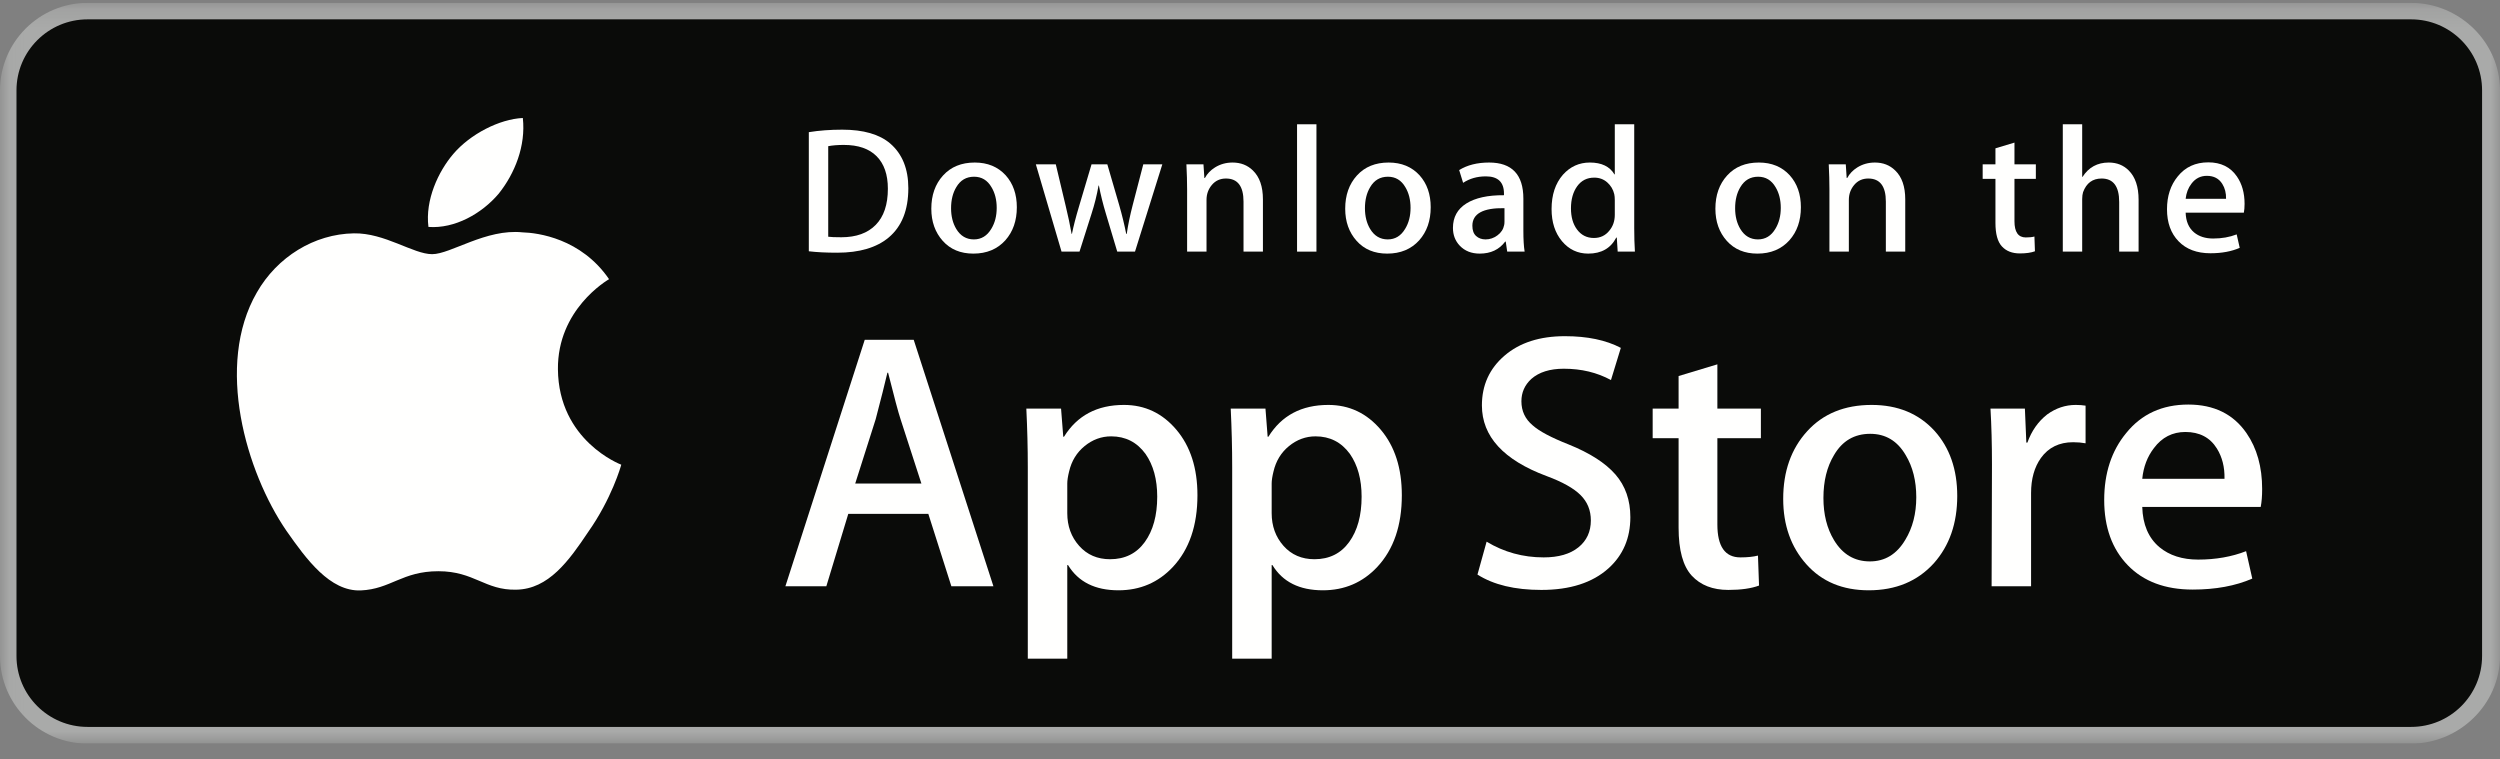 <svg xmlns="http://www.w3.org/2000/svg" width="135" height="41" viewBox="0 0 135 41" fill="none"><rect x="0" y="0" width="135" height="41" fill="#808080" stroke="none"/><g clip-path="url(#clip0_6187_4997)"><mask id="mask0_6187_4997" style="mask-type:luminance" maskUnits="userSpaceOnUse" x="0" y="0" width="135" height="41"><path d="M0.06 0.195H135V40.155H0.06V0.195Z" fill="white"></path></mask><g mask="url(#mask0_6187_4997)"><path fill-rule="evenodd" clip-rule="evenodd" d="M130.197 40.155H4.729C2.122 40.155 0 38.027 0 35.422V4.881C0 2.275 2.122 0.155 4.729 0.155H130.197C132.803 0.155 135 2.275 135 4.881V35.422C135 38.027 132.803 40.155 130.197 40.155Z" fill="#A9AAA9"></path></g><path fill-rule="evenodd" clip-rule="evenodd" d="M134.032 35.423C134.032 37.539 132.318 39.253 130.198 39.253H4.729C2.61 39.253 0.89 37.539 0.89 35.423V4.88C0.89 2.765 2.61 1.045 4.729 1.045H130.197C132.318 1.045 134.032 2.765 134.032 4.88V35.423Z" fill="#0A0B09"></path><path fill-rule="evenodd" clip-rule="evenodd" d="M30.128 19.939C30.099 16.716 32.767 15.149 32.889 15.075C31.378 12.871 29.036 12.57 28.213 12.547C26.246 12.341 24.338 13.725 23.336 13.725C22.314 13.725 20.77 12.568 19.108 12.601C16.969 12.634 14.966 13.873 13.868 15.797C11.602 19.721 13.292 25.485 15.463 28.657C16.549 30.209 17.818 31.944 19.478 31.883C21.103 31.814 21.71 30.846 23.672 30.846C25.615 30.846 26.185 31.883 27.879 31.843C29.623 31.814 30.721 30.284 31.769 28.716C33.024 26.936 33.528 25.183 33.548 25.093C33.507 25.079 30.161 23.802 30.128 19.939Z" fill="#FFFFFE"></path><path fill-rule="evenodd" clip-rule="evenodd" d="M26.928 10.461C27.801 9.368 28.399 7.881 28.233 6.372C26.968 6.428 25.386 7.246 24.476 8.316C23.67 9.258 22.95 10.802 23.136 12.254C24.557 12.36 26.016 11.537 26.928 10.461Z" fill="#FFFFFE"></path><path fill-rule="evenodd" clip-rule="evenodd" d="M49.755 26.11L48.63 22.636C48.511 22.28 48.288 21.444 47.958 20.128H47.919C47.788 20.695 47.577 21.53 47.287 22.636L46.182 26.11H49.755ZM53.645 31.659H51.374L50.13 27.75H45.807L44.622 31.659H42.411L46.695 18.351H49.341L53.645 31.659Z" fill="#FFFFFE"></path><path fill-rule="evenodd" clip-rule="evenodd" d="M62.49 26.821C62.49 25.887 62.28 25.117 61.858 24.511C61.397 23.88 60.779 23.563 60.002 23.563C59.476 23.563 58.998 23.739 58.571 24.087C58.143 24.436 57.863 24.893 57.732 25.46C57.666 25.723 57.633 25.94 57.633 26.11V27.71C57.633 28.408 57.847 28.997 58.275 29.477C58.703 29.958 59.259 30.198 59.943 30.198C60.746 30.198 61.372 29.888 61.819 29.27C62.266 28.651 62.49 27.835 62.49 26.821ZM64.662 26.743C64.662 28.375 64.221 29.665 63.339 30.612C62.549 31.455 61.569 31.876 60.397 31.876C59.134 31.876 58.226 31.422 57.673 30.513H57.633V35.568H55.501V25.222C55.501 24.196 55.474 23.143 55.422 22.063H57.297L57.416 23.584H57.456C58.166 22.438 59.246 21.866 60.693 21.866C61.826 21.866 62.77 22.313 63.527 23.208C64.284 24.104 64.662 25.282 64.662 26.743Z" fill="#FFFFFE"></path><path fill-rule="evenodd" clip-rule="evenodd" d="M73.527 26.821C73.527 25.887 73.316 25.117 72.895 24.511C72.434 23.88 71.816 23.563 71.039 23.563C70.512 23.563 70.035 23.739 69.607 24.087C69.18 24.436 68.901 24.893 68.769 25.46C68.704 25.723 68.67 25.94 68.67 26.11V27.71C68.67 28.408 68.884 28.997 69.31 29.477C69.738 29.958 70.295 30.198 70.98 30.198C71.783 30.198 72.408 29.888 72.855 29.27C73.303 28.651 73.527 27.835 73.527 26.821ZM75.699 26.743C75.699 28.375 75.258 29.665 74.375 30.612C73.586 31.455 72.605 31.876 71.434 31.876C70.17 31.876 69.262 31.422 68.71 30.513H68.67V35.568H66.538V25.222C66.538 24.196 66.511 23.143 66.459 22.063H68.335L68.453 23.584H68.493C69.203 22.438 70.281 21.866 71.73 21.866C72.861 21.866 73.807 22.313 74.564 23.208C75.32 24.104 75.699 25.282 75.699 26.743Z" fill="#FFFFFE"></path><path fill-rule="evenodd" clip-rule="evenodd" d="M88.039 27.928C88.039 29.059 87.646 29.98 86.857 30.691C85.99 31.469 84.783 31.856 83.232 31.856C81.801 31.856 80.652 31.58 79.783 31.027L80.277 29.25C81.213 29.816 82.24 30.099 83.359 30.099C84.162 30.099 84.787 29.918 85.236 29.555C85.684 29.193 85.906 28.708 85.906 28.101C85.906 27.561 85.723 27.106 85.353 26.737C84.986 26.368 84.373 26.025 83.518 25.708C81.188 24.839 80.023 23.566 80.023 21.891C80.023 20.798 80.432 19.901 81.248 19.202C82.062 18.503 83.148 18.154 84.506 18.154C85.717 18.154 86.723 18.364 87.525 18.785L86.992 20.523C86.242 20.115 85.394 19.911 84.445 19.911C83.695 19.911 83.109 20.095 82.689 20.464C82.334 20.793 82.156 21.194 82.156 21.669C82.156 22.195 82.359 22.63 82.768 22.971C83.123 23.288 83.768 23.63 84.703 23.999C85.848 24.46 86.689 24.999 87.23 25.617C87.77 26.236 88.039 27.007 88.039 27.928Z" fill="#FFFFFE"></path><path fill-rule="evenodd" clip-rule="evenodd" d="M95.088 23.663H92.738V28.322C92.738 29.507 93.152 30.099 93.982 30.099C94.363 30.099 94.68 30.066 94.93 30.001L94.988 31.62C94.568 31.777 94.016 31.856 93.33 31.856C92.488 31.856 91.83 31.599 91.355 31.087C90.883 30.573 90.644 29.711 90.644 28.5V23.663H89.244V22.063H90.644V20.306L92.738 19.674V22.063H95.088V23.663Z" fill="#FFFFFE"></path><path fill-rule="evenodd" clip-rule="evenodd" d="M103.479 26.851C103.479 25.967 103.289 25.208 102.906 24.574C102.459 23.808 101.82 23.426 100.992 23.426C100.135 23.426 99.484 23.808 99.037 24.574C98.654 25.208 98.465 25.979 98.465 26.891C98.465 27.776 98.654 28.535 99.037 29.168C99.498 29.933 100.143 30.316 100.973 30.316C101.787 30.316 102.426 29.927 102.887 29.148C103.281 28.502 103.479 27.735 103.479 26.851ZM105.691 26.782C105.691 28.257 105.27 29.468 104.428 30.415C103.545 31.389 102.373 31.876 100.912 31.876C99.504 31.876 98.383 31.409 97.547 30.474C96.711 29.54 96.293 28.361 96.293 26.94C96.293 25.453 96.723 24.235 97.586 23.288C98.447 22.34 99.609 21.866 101.07 21.866C102.479 21.866 103.611 22.333 104.467 23.268C105.283 24.176 105.691 25.347 105.691 26.782Z" fill="#FFFFFE"></path><path fill-rule="evenodd" clip-rule="evenodd" d="M112.621 23.938C112.41 23.899 112.186 23.88 111.949 23.88C111.199 23.88 110.619 24.163 110.211 24.729C109.855 25.229 109.678 25.861 109.678 26.624V31.659H107.547L107.566 25.085C107.566 23.978 107.539 22.971 107.486 22.063H109.344L109.422 23.899H109.48C109.705 23.268 110.061 22.76 110.547 22.38C111.021 22.037 111.535 21.866 112.088 21.866C112.285 21.866 112.463 21.88 112.621 21.905V23.938Z" fill="#FFFFFE"></path><path fill-rule="evenodd" clip-rule="evenodd" d="M120.123 25.854C120.137 25.222 119.998 24.677 119.709 24.215C119.34 23.623 118.773 23.327 118.01 23.327C117.313 23.327 116.746 23.616 116.313 24.196C115.957 24.657 115.746 25.21 115.682 25.854H120.123ZM122.156 26.407C122.156 26.789 122.131 27.111 122.078 27.374H115.682C115.707 28.322 116.016 29.047 116.609 29.547C117.148 29.994 117.846 30.218 118.701 30.218C119.648 30.218 120.512 30.066 121.289 29.763L121.623 31.244C120.715 31.639 119.643 31.837 118.406 31.837C116.918 31.837 115.75 31.399 114.9 30.523C114.053 29.648 113.627 28.473 113.627 26.999C113.627 25.551 114.021 24.346 114.813 23.386C115.641 22.359 116.76 21.846 118.168 21.846C119.551 21.846 120.598 22.359 121.309 23.386C121.873 24.202 122.156 25.21 122.156 26.407Z" fill="#FFFFFE"></path><path fill-rule="evenodd" clip-rule="evenodd" d="M47.945 10.193C47.945 9.43 47.743 8.845 47.338 8.437C46.934 8.03 46.344 7.826 45.568 7.826C45.238 7.826 44.956 7.849 44.724 7.894V12.783C44.853 12.803 45.089 12.812 45.432 12.812C46.234 12.812 46.853 12.589 47.29 12.143C47.726 11.697 47.945 11.047 47.945 10.193ZM49.05 10.164C49.05 11.341 48.698 12.227 47.993 12.822C47.339 13.371 46.412 13.646 45.209 13.646C44.614 13.646 44.103 13.62 43.676 13.569V7.137C44.233 7.047 44.833 7.002 45.481 7.002C46.625 7.002 47.489 7.251 48.071 7.749C48.723 8.311 49.05 9.116 49.05 10.164Z" fill="#FFFFFE"></path><path fill-rule="evenodd" clip-rule="evenodd" d="M53.822 11.226C53.822 10.792 53.728 10.419 53.54 10.108C53.321 9.731 53.007 9.543 52.6 9.543C52.179 9.543 51.859 9.731 51.639 10.108C51.452 10.419 51.358 10.798 51.358 11.245C51.358 11.68 51.452 12.053 51.639 12.365C51.866 12.74 52.182 12.928 52.59 12.928C52.991 12.928 53.304 12.737 53.531 12.355C53.725 12.037 53.822 11.661 53.822 11.226ZM54.909 11.192C54.909 11.917 54.702 12.511 54.288 12.977C53.854 13.456 53.279 13.695 52.561 13.695C51.869 13.695 51.318 13.466 50.907 13.006C50.497 12.547 50.291 11.968 50.291 11.27C50.291 10.539 50.502 9.941 50.926 9.475C51.35 9.009 51.92 8.777 52.638 8.777C53.331 8.777 53.886 9.007 54.307 9.466C54.707 9.912 54.909 10.488 54.909 11.192Z" fill="#FFFFFE"></path><path fill-rule="evenodd" clip-rule="evenodd" d="M62.765 8.875L61.29 13.588H60.331L59.719 11.541C59.564 11.03 59.438 10.524 59.34 10.018H59.322C59.231 10.537 59.105 11.044 58.943 11.541L58.293 13.588H57.323L55.936 8.875H57.013L57.546 11.114C57.675 11.646 57.782 12.149 57.867 12.629H57.885C57.963 12.235 58.092 11.732 58.274 11.124L58.943 8.875H59.796L60.437 11.076C60.592 11.614 60.718 12.13 60.815 12.629H60.844C60.915 12.143 61.022 11.627 61.165 11.076L61.737 8.875H62.765Z" fill="#FFFFFE"></path><path fill-rule="evenodd" clip-rule="evenodd" d="M68.198 13.588H67.15V10.888C67.15 10.056 66.834 9.64 66.2 9.64C65.889 9.64 65.637 9.755 65.443 9.984C65.249 10.213 65.152 10.482 65.152 10.792V13.588H64.104V10.222C64.104 9.808 64.091 9.359 64.066 8.874H64.987L65.036 9.611H65.065C65.187 9.382 65.369 9.192 65.608 9.042C65.892 8.865 66.21 8.777 66.558 8.777C66.998 8.777 67.364 8.919 67.655 9.204C68.017 9.553 68.198 10.073 68.198 10.765V13.588Z" fill="#FFFFFE"></path><path fill-rule="evenodd" clip-rule="evenodd" d="M70.041 13.588H71.088V6.711H70.041V13.588Z" fill="#FFFFFE"></path><path fill-rule="evenodd" clip-rule="evenodd" d="M76.17 11.226C76.17 10.792 76.076 10.419 75.889 10.108C75.67 9.731 75.355 9.543 74.949 9.543C74.527 9.543 74.207 9.731 73.988 10.108C73.801 10.419 73.707 10.798 73.707 11.245C73.707 11.68 73.801 12.053 73.988 12.365C74.215 12.74 74.531 12.928 74.939 12.928C75.34 12.928 75.652 12.737 75.879 12.355C76.074 12.037 76.17 11.661 76.17 11.226ZM77.258 11.192C77.258 11.917 77.051 12.511 76.637 12.977C76.203 13.456 75.627 13.695 74.91 13.695C74.217 13.695 73.666 13.466 73.256 13.006C72.846 12.547 72.641 11.968 72.641 11.27C72.641 10.539 72.852 9.941 73.275 9.475C73.699 9.009 74.27 8.777 74.986 8.777C75.68 8.777 76.234 9.007 76.656 9.466C77.057 9.912 77.258 10.488 77.258 11.192Z" fill="#FFFFFE"></path><path fill-rule="evenodd" clip-rule="evenodd" d="M81.242 11.968V11.241C80.086 11.221 79.508 11.538 79.508 12.191C79.508 12.437 79.574 12.621 79.709 12.744C79.844 12.867 80.016 12.928 80.221 12.928C80.451 12.928 80.666 12.856 80.861 12.71C81.059 12.565 81.18 12.379 81.225 12.153C81.236 12.101 81.242 12.039 81.242 11.968ZM82.33 13.588H81.389L81.31 13.045H81.281C80.959 13.478 80.5 13.695 79.904 13.695C79.459 13.695 79.1 13.553 78.828 13.268C78.582 13.009 78.459 12.689 78.459 12.308C78.459 11.732 78.699 11.293 79.182 10.988C79.664 10.685 80.342 10.536 81.215 10.542V10.455C81.215 9.834 80.889 9.524 80.236 9.524C79.771 9.524 79.361 9.64 79.008 9.873L78.795 9.184C79.232 8.913 79.773 8.777 80.412 8.777C81.644 8.777 82.262 9.427 82.262 10.727V12.463C82.262 12.935 82.285 13.31 82.33 13.588Z" fill="#FFFFFE"></path><path fill-rule="evenodd" clip-rule="evenodd" d="M87.199 11.6V10.814C87.199 10.678 87.189 10.568 87.17 10.484C87.111 10.232 86.984 10.02 86.791 9.849C86.596 9.677 86.361 9.592 86.09 9.592C85.699 9.592 85.393 9.747 85.168 10.057C84.945 10.368 84.832 10.765 84.832 11.25C84.832 11.716 84.939 12.094 85.154 12.385C85.381 12.695 85.687 12.851 86.07 12.851C86.414 12.851 86.689 12.721 86.898 12.463C87.1 12.224 87.199 11.936 87.199 11.6ZM88.285 13.588H87.355L87.307 12.831H87.277C86.98 13.407 86.475 13.695 85.764 13.695C85.195 13.695 84.723 13.472 84.348 13.026C83.973 12.579 83.785 12.001 83.785 11.289C83.785 10.526 83.988 9.908 84.396 9.437C84.791 8.997 85.275 8.777 85.852 8.777C86.484 8.777 86.928 8.99 87.18 9.417H87.199V6.711H88.248V12.318C88.248 12.777 88.26 13.2 88.285 13.588Z" fill="#FFFFFE"></path><path fill-rule="evenodd" clip-rule="evenodd" d="M96.162 11.226C96.162 10.792 96.068 10.419 95.881 10.108C95.66 9.731 95.348 9.543 94.939 9.543C94.52 9.543 94.199 9.731 93.978 10.108C93.791 10.419 93.697 10.798 93.697 11.245C93.697 11.68 93.791 12.053 93.978 12.365C94.205 12.74 94.521 12.928 94.93 12.928C95.33 12.928 95.645 12.737 95.871 12.355C96.064 12.037 96.162 11.661 96.162 11.226ZM97.248 11.192C97.248 11.917 97.041 12.511 96.627 12.977C96.193 13.456 95.619 13.695 94.9 13.695C94.209 13.695 93.658 13.466 93.246 13.006C92.836 12.547 92.631 11.968 92.631 11.27C92.631 10.539 92.842 9.941 93.266 9.475C93.689 9.009 94.26 8.777 94.979 8.777C95.67 8.777 96.227 9.007 96.646 9.466C97.047 9.912 97.248 10.488 97.248 11.192Z" fill="#FFFFFE"></path><path fill-rule="evenodd" clip-rule="evenodd" d="M102.883 13.588H101.836V10.888C101.836 10.056 101.52 9.64 100.885 9.64C100.574 9.64 100.322 9.755 100.129 9.984C99.936 10.213 99.838 10.482 99.838 10.792V13.588H98.789V10.222C98.789 9.808 98.777 9.359 98.752 8.874H99.672L99.721 9.611H99.75C99.873 9.382 100.055 9.192 100.293 9.042C100.578 8.865 100.895 8.777 101.244 8.777C101.684 8.777 102.049 8.919 102.34 9.204C102.703 9.553 102.883 10.073 102.883 10.765V13.588Z" fill="#FFFFFE"></path><path fill-rule="evenodd" clip-rule="evenodd" d="M109.936 9.659H108.781V11.949C108.781 12.531 108.986 12.822 109.393 12.822C109.58 12.822 109.736 12.806 109.859 12.773L109.887 13.569C109.68 13.646 109.408 13.685 109.072 13.685C108.658 13.685 108.336 13.559 108.104 13.307C107.869 13.054 107.754 12.631 107.754 12.036V9.659H107.064V8.874H107.754V8.01L108.781 7.7V8.874H109.936V9.659Z" fill="#FFFFFE"></path><path fill-rule="evenodd" clip-rule="evenodd" d="M115.484 13.588H114.436V10.908C114.436 10.063 114.119 9.64 113.486 9.64C113 9.64 112.668 9.885 112.486 10.376C112.455 10.479 112.438 10.605 112.438 10.753V13.588H111.391V6.711H112.438V9.552H112.457C112.787 9.035 113.26 8.777 113.873 8.777C114.307 8.777 114.666 8.919 114.951 9.204C115.307 9.559 115.484 10.087 115.484 10.785V13.588Z" fill="#FFFFFE"></path><path fill-rule="evenodd" clip-rule="evenodd" d="M120.207 10.736C120.215 10.426 120.146 10.157 120.004 9.931C119.822 9.64 119.545 9.495 119.17 9.495C118.828 9.495 118.549 9.637 118.336 9.922C118.162 10.148 118.059 10.42 118.025 10.736H120.207ZM121.207 11.008C121.207 11.196 121.193 11.354 121.168 11.483H118.025C118.039 11.949 118.189 12.304 118.48 12.55C118.746 12.77 119.09 12.88 119.51 12.88C119.975 12.88 120.398 12.806 120.781 12.657L120.945 13.384C120.498 13.578 119.973 13.676 119.363 13.676C118.633 13.676 118.059 13.461 117.643 13.03C117.225 12.6 117.018 12.023 117.018 11.299C117.018 10.588 117.211 9.996 117.6 9.524C118.006 9.019 118.555 8.767 119.248 8.767C119.926 8.767 120.441 9.019 120.789 9.524C121.068 9.925 121.207 10.42 121.207 11.008Z" fill="#FFFFFE"></path></g><defs><clipPath id="clip0_6187_4997"><rect width="135" height="40" fill="white" transform="translate(0 0.155)"></rect></clipPath></defs></svg>